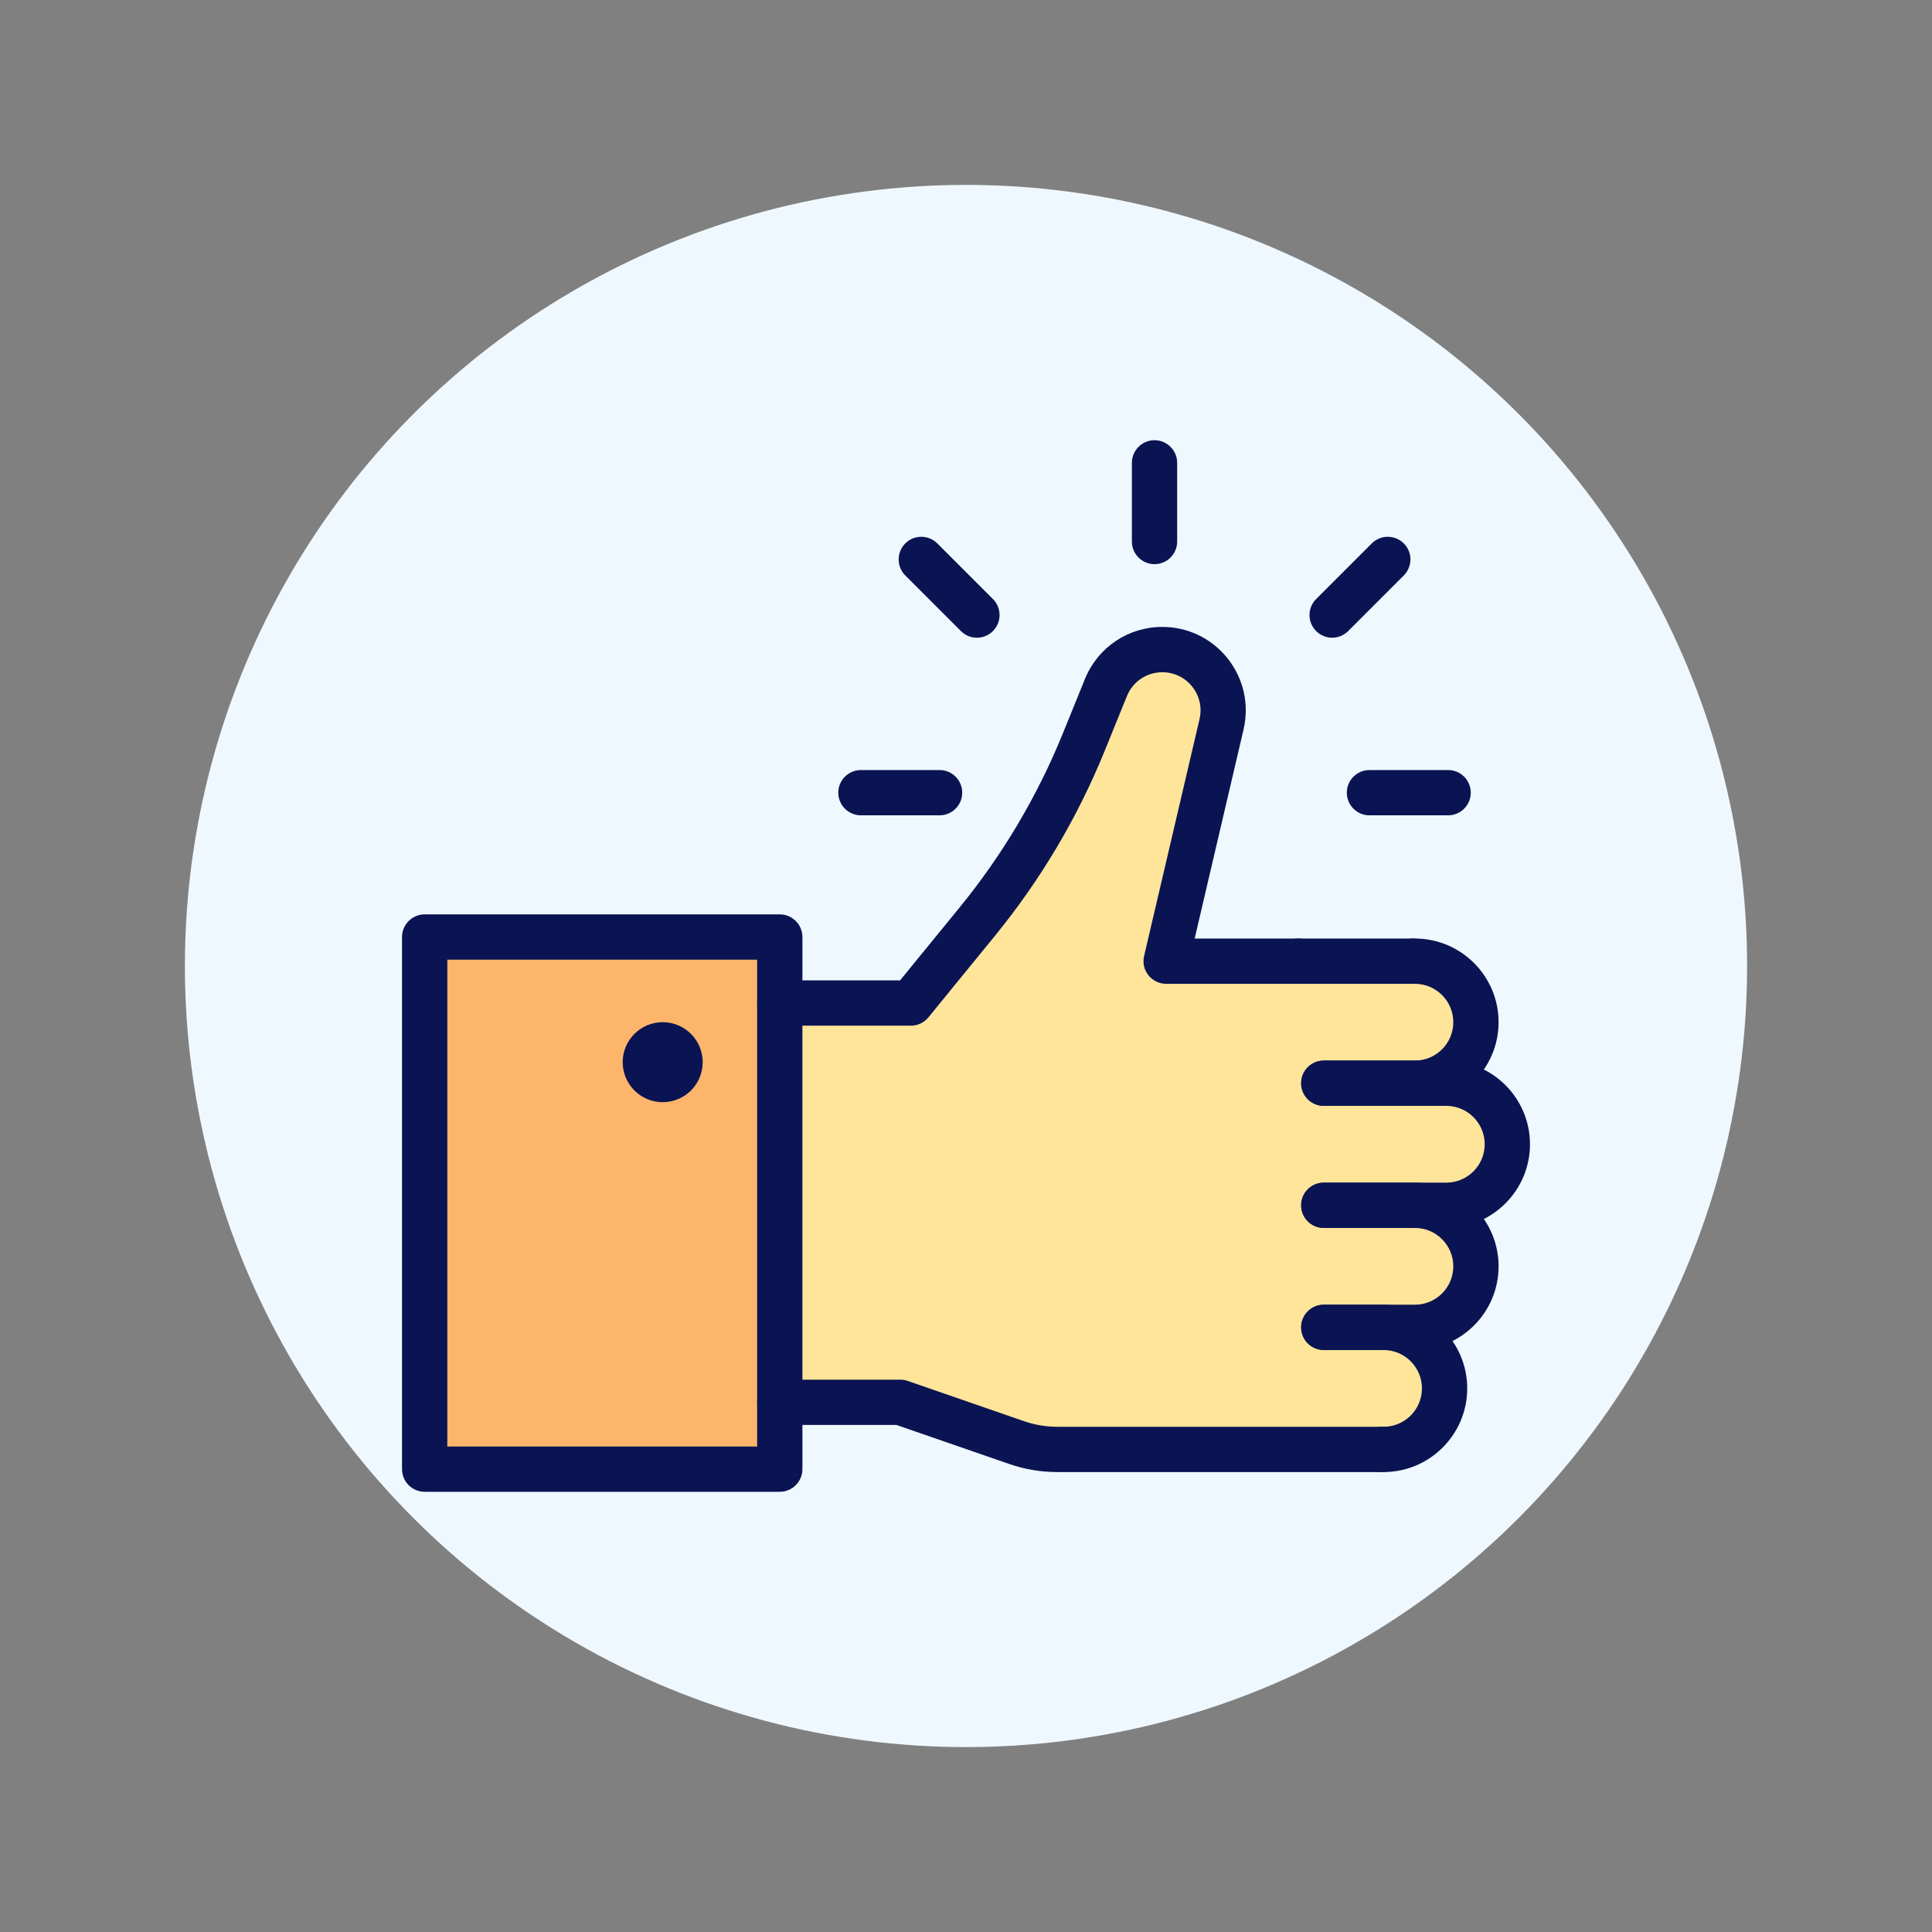 <?xml version="1.0" encoding="UTF-8"?>
<svg id="Icon_Set" data-name="Icon Set" xmlns="http://www.w3.org/2000/svg" viewBox="0 0 512 512">
  <rect x="0" y="0" width="512" height="512" fill="#808080" stroke="none"/>
  <defs>
    <style>
      .cls-1 {
        fill: #fdb56b;
      }

      .cls-2 {
        fill: #eff8fe;
      }

      .cls-3 {
        fill: #0a1453;
      }

      .cls-4 {
        fill: #ffe59a;
      }
    </style>
  </defs>
  <g id="Social_Integration" data-name="Social Integration">
    <circle class="cls-2" cx="256" cy="256" r="207"/>
    <g>
      <g>
        <path class="cls-4" d="M192.25,265.81h49.11l33.99-45.16,19.09-38.55c2.91-6.54,9.97-10.18,16.99-8.77h0c8.48,1.71,13.85,10.11,11.85,18.52l-9.22,34.44s-12.54,28.42,4.16,28.42h42.92l20.26,1.33s21.42,12.33,0,29.69c21.51,15.69,26.44,19.68-.37,33.68,14.73,13.57,11.79,27.13-1.26,32.35,14.73,12.37,3.99,28.75-13.11,32.35-17.1,3.6-91.39,0-91.39,0l-42.52-12.48h-40.5v-105.82Z"/>
        <g>
          <rect class="cls-1" x="89.09" y="271.78" width="141.02" height="94.11" transform="translate(478.43 159.24) rotate(90)"/>
          <path class="cls-3" d="M206.65,395.34h-94.11c-3.31,0-6-2.69-6-6v-141.02c0-3.31,2.69-6,6-6h94.11c3.31,0,6,2.69,6,6v141.02c0,3.31-2.69,6-6,6ZM118.54,383.34h82.11v-129.02h-82.11v129.02Z"/>
          <path class="cls-3" d="M374.97,293.06h-24.15c-3.31,0-6-2.69-6-6s2.69-6,6-6h24.15c5.61,0,10.17-4.56,10.17-10.17s-4.56-10.17-10.17-10.17h-.51c-3.31,0-6-2.69-6-6s2.69-6,6-6h.51c12.23,0,22.17,9.95,22.17,22.17s-9.95,22.17-22.17,22.17Z"/>
          <path class="cls-3" d="M383.29,325.41h-32.47c-3.31,0-6-2.69-6-6s2.69-6,6-6h32.47c5.61,0,10.17-4.56,10.17-10.17s-4.56-10.17-10.17-10.17h-32.47c-3.31,0-6-2.69-6-6s2.69-6,6-6h32.47c12.23,0,22.17,9.95,22.17,22.17s-9.95,22.17-22.17,22.17Z"/>
          <path class="cls-3" d="M374.97,357.76h-24.15c-3.31,0-6-2.69-6-6s2.69-6,6-6h24.15c5.61,0,10.17-4.56,10.17-10.17s-4.56-10.17-10.17-10.17h-24.15c-3.31,0-6-2.69-6-6s2.69-6,6-6h24.15c12.23,0,22.17,9.95,22.17,22.17s-9.95,22.17-22.17,22.17Z"/>
          <path class="cls-3" d="M366.66,390.11h-.51c-3.31,0-6-2.69-6-6s2.69-6,6-6h.51c5.61,0,10.17-4.56,10.17-10.17s-4.56-10.17-10.17-10.17h-15.84c-3.31,0-6-2.69-6-6s2.69-6,6-6h15.84c12.23,0,22.17,9.95,22.17,22.17s-9.95,22.17-22.17,22.17Z"/>
          <path class="cls-3" d="M366.15,390.11h-85.97c-4.34,0-8.62-.72-12.73-2.14l-29.86-10.34h-30.93c-3.31,0-6-2.69-6-6s2.69-6,6-6h31.94c.67,0,1.33.11,1.96.33l30.82,10.67c2.84.98,5.8,1.48,8.8,1.48h85.97c3.31,0,6,2.69,6,6s-2.69,6-6,6Z"/>
          <path class="cls-3" d="M374.46,260.72h-30.4c-3.31,0-6-2.69-6-6s2.69-6,6-6h30.4c3.31,0,6,2.69,6,6s-2.69,6-6,6Z"/>
          <path class="cls-3" d="M241.37,271.81h-34.71c-3.31,0-6-2.69-6-6s2.69-6,6-6h31.87l15.84-19.41c11.36-13.92,20.55-29.42,27.31-46.07l5.84-14.39c3.4-8.38,11.45-13.8,20.5-13.8,6.79,0,13.11,3.05,17.33,8.38,4.22,5.32,5.75,12.17,4.21,18.78l-12.96,55.42h27.48c3.31,0,6,2.69,6,6s-2.69,6-6,6h-35.04c-1.83,0-3.56-.84-4.7-2.27s-1.56-3.31-1.14-5.1l14.69-62.78c.71-3.03,0-6.16-1.93-8.59-1.93-2.44-4.82-3.83-7.93-3.83-4.14,0-7.82,2.48-9.38,6.31l-5.84,14.39c-7.21,17.76-17.01,34.29-29.13,49.14l-17.64,21.62c-1.14,1.4-2.85,2.21-4.65,2.21Z"/>
          <circle class="cls-3" cx="175.62" cy="281.49" r="10.6"/>
        </g>
      </g>
      <path class="cls-3" d="M305.96,149.51c-3.31,0-6-2.69-6-6v-20.85c0-3.31,2.69-6,6-6s6,2.69,6,6v20.85c0,3.31-2.69,6-6,6Z"/>
      <path class="cls-3" d="M353.03,169c-1.54,0-3.07-.59-4.24-1.76-2.34-2.34-2.34-6.14,0-8.49l14.74-14.74c2.34-2.34,6.14-2.34,8.49,0s2.34,6.14,0,8.49l-14.74,14.74c-1.17,1.17-2.71,1.76-4.24,1.76Z"/>
      <path class="cls-3" d="M258.89,169c-1.54,0-3.07-.59-4.24-1.76l-14.74-14.74c-2.34-2.34-2.34-6.14,0-8.49,2.34-2.34,6.14-2.34,8.49,0l14.74,14.74c2.34,2.34,2.34,6.14,0,8.49-1.17,1.17-2.71,1.76-4.24,1.76Z"/>
      <path class="cls-3" d="M249,216.07h-20.85c-3.31,0-6-2.69-6-6s2.69-6,6-6h20.85c3.31,0,6,2.69,6,6s-2.69,6-6,6Z"/>
      <path class="cls-3" d="M383.77,216.07h-20.85c-3.31,0-6-2.69-6-6s2.69-6,6-6h20.85c3.31,0,6,2.69,6,6s-2.69,6-6,6Z"/>
    </g>
  </g>
</svg>
